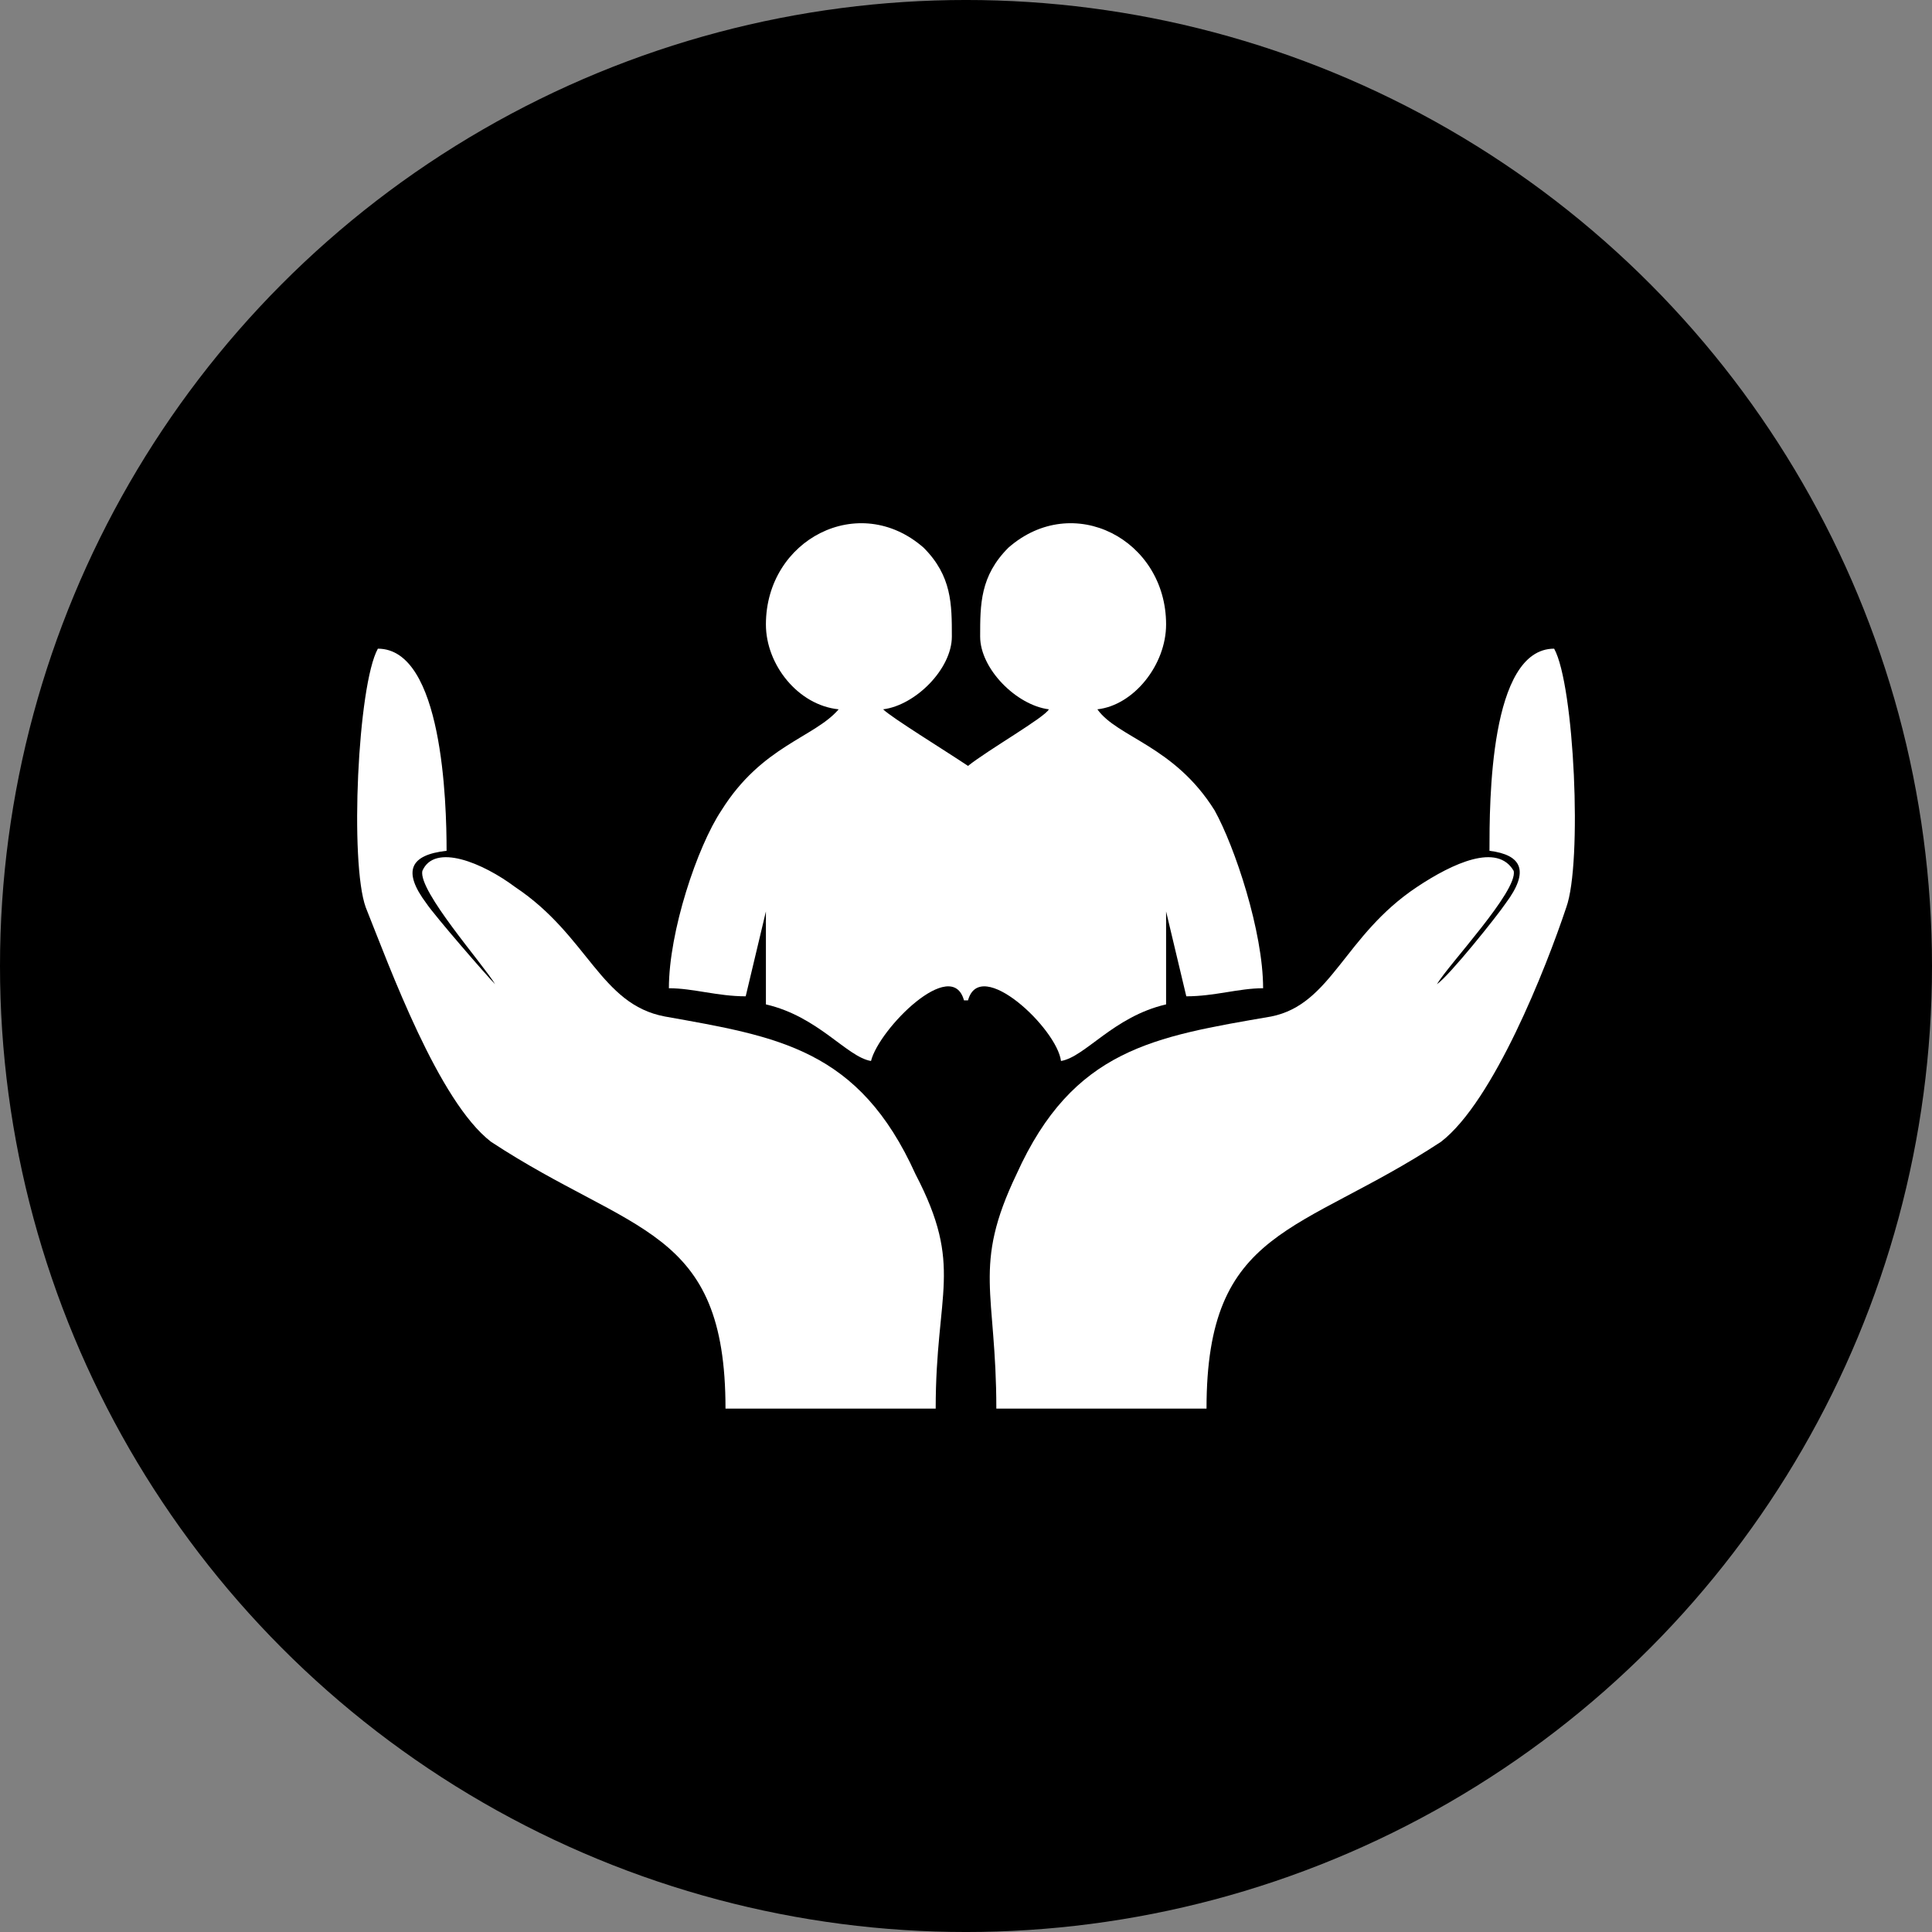 <?xml version="1.0" encoding="UTF-8"?>
<svg width="1200pt" height="1200pt" version="1.1" viewBox="0 0 1200 1200" xmlns="http://www.w3.org/2000/svg">
 <rect x="0" y="0" width="1200" height="1200" fill="#808080" stroke="none"/>
 <defs>
  <clipPath id="b">
   <path d="m222.14 402h364.86v473h-364.86z"/>
  </clipPath>
  <clipPath id="a">
   <path d="m614 402h363.86v473h-363.86z"/>
  </clipPath>
 </defs>
 <path d="m1200 600c0 214.36-114.36 412.44-300 519.62-185.64 107.18-414.36 107.18-600 0-185.64-107.18-300-305.26-300-519.62s114.36-412.44 300-519.62c185.64-107.18 414.36-107.18 600 0 185.64 107.18 300 305.26 300 519.62"/>
 <path d="m724.28 387.85c0 25.105-20.086 50.215-42.68 52.723 12.555 17.574 47.703 22.598 72.809 62.766 12.555 22.598 30.129 75.32 30.129 110.47-15.062 0-30.129 5.019-47.703 5.019l-12.555-52.723v57.746c-32.641 7.531-50.215 32.641-65.277 35.148-2.512-20.086-50.215-65.277-57.746-37.66h-2.512c-7.531-27.617-52.723 17.574-57.746 37.66-15.062-2.512-32.641-27.617-65.277-35.148v-57.746l-12.555 52.723c-17.574 0-32.641-5.019-47.703-5.019 0-35.148 17.574-87.875 32.641-110.47 25.105-40.172 57.746-45.191 72.809-62.766-25.105-2.512-45.191-27.617-45.191-52.723 0-52.723 57.746-82.852 97.918-47.703 17.574 17.574 17.574 35.148 17.574 55.234 0 20.086-22.598 42.68-42.68 45.191 5.019 5.019 37.66 25.105 52.723 35.148 12.555-10.043 47.703-30.129 50.215-35.148-20.086-2.512-42.68-25.105-42.68-45.191 0-20.086 0-37.66 17.574-55.234 40.172-35.148 97.918-5.019 97.918 47.703z" fill="#fff" fill-rule="evenodd"/>
 <g clip-path="url(#b)">
  <path d="m307.51 611.3c-5.019-5.019-37.66-42.68-42.68-50.215-15.062-20.086-10.043-30.129 12.555-32.641 0-30.129-2.512-125.54-42.68-125.54-12.555 22.598-17.574 133.07-7.531 160.68 15.062 37.66 45.191 120.51 77.832 145.62 87.875 57.746 145.62 52.723 145.62 165.7h130.55c0-72.809 17.574-87.875-12.555-145.62-35.148-77.832-85.363-85.363-155.66-97.918-40.172-7.531-47.703-50.215-92.895-80.34-20.086-15.062-50.215-27.617-57.746-10.043-2.512 12.555 37.66 57.746 45.191 70.301z" fill="#fff" fill-rule="evenodd"/>
 </g>
 <g clip-path="url(#a)">
  <path d="m892.5 611.3c7.531-5.019 37.66-42.68 42.68-50.215 15.062-20.086 10.043-30.129-10.043-32.641 0-30.129 0-125.54 40.172-125.54 12.555 22.598 17.574 133.07 7.531 160.68-12.555 37.66-45.191 120.51-77.832 145.62-87.875 57.746-145.62 52.723-145.62 165.7h-130.55c0-72.809-15.062-87.875 12.555-145.62 35.148-77.832 85.363-85.363 158.17-97.918 37.66-7.531 45.191-50.215 90.383-80.34 22.598-15.062 50.215-27.617 60.258-10.043 2.512 12.555-40.172 57.746-47.703 70.301z" fill="#fff" fill-rule="evenodd"/>
 </g>
</svg>
